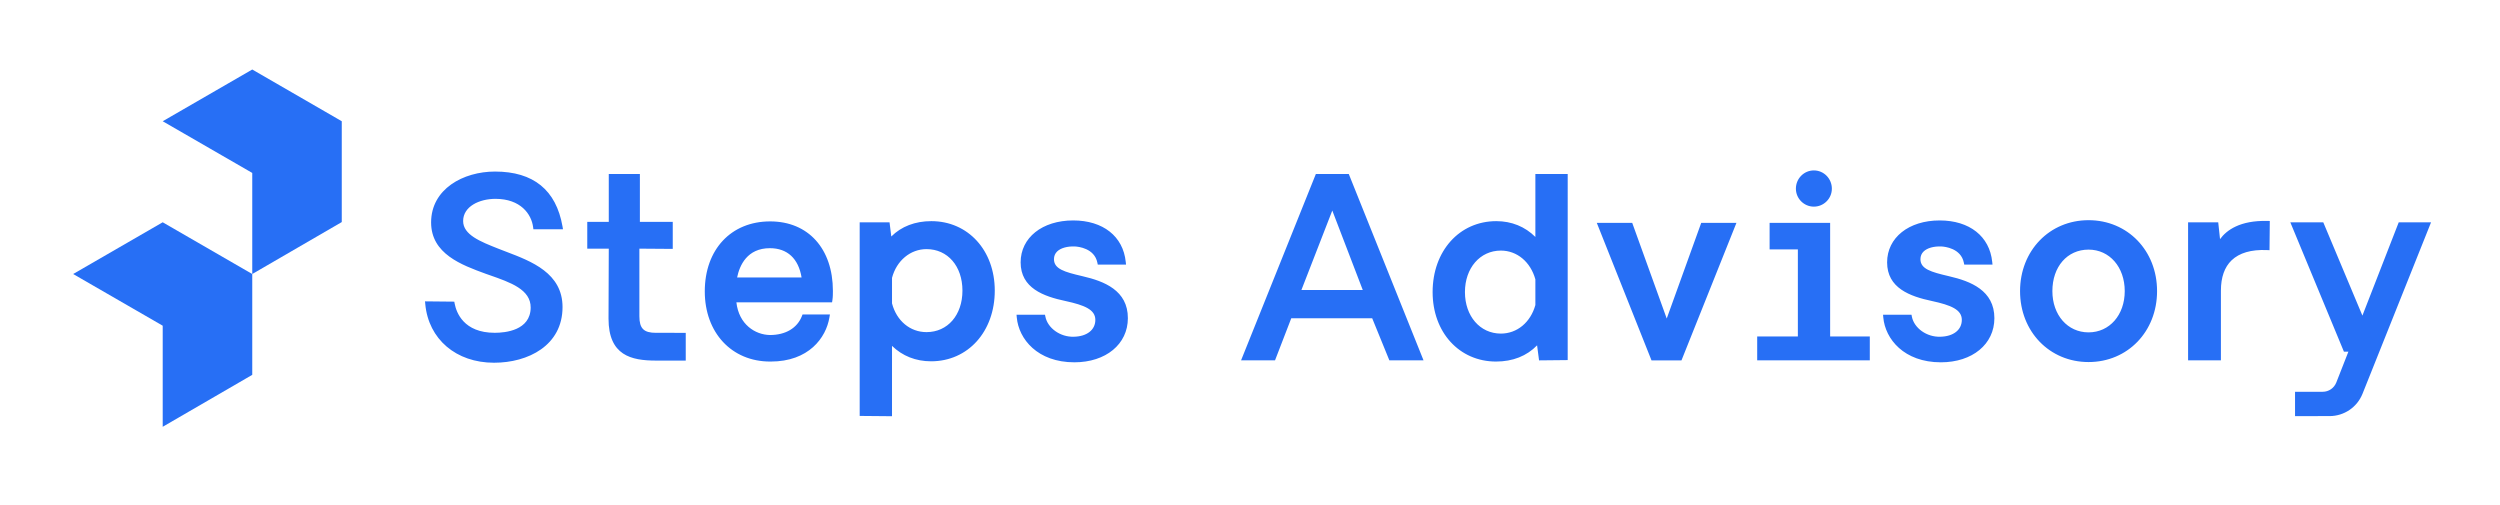 <?xml version="1.0" encoding="utf-8"?>
<!-- Generator: Adobe Illustrator 23.1.1, SVG Export Plug-In . SVG Version: 6.00 Build 0)  -->
<svg version="1.1" id="Layer_1" xmlns="http://www.w3.org/2000/svg" xmlns:xlink="http://www.w3.org/1999/xlink" x="0px" y="0px"
	 viewBox="0 0 596.32 120.52" style="enable-background:new 0 0 596.32 120.52;" xml:space="preserve">
<style type="text/css">
	.st0{fill:#444444;}
	.st1{fill:#276FF5;}
</style>
<path class="st1" d="M432.66,49.29c2.36,0,4.29-1.92,4.29-4.29c0-2.4-1.92-4.35-4.29-4.35c-2.37,0-4.29,1.95-4.29,4.35
	C428.37,47.36,430.3,49.29,432.66,49.29 M222.15,52.75c-3.87,0-7.15,1.26-9.55,3.66l-0.42-3.38h-7.12v46.18l7.71,0.07V82.5
	c2.48,2.41,5.67,3.68,9.32,3.68c8.8,0,15.19-7.09,15.19-16.86C237.28,59.72,230.91,52.75,222.15,52.75 M221,79.22
	c-3.92,0-7.14-2.69-8.23-6.86v-6.08c1.08-4.11,4.38-6.86,8.23-6.86c5.05,0,8.57,4.07,8.57,9.9S226.04,79.22,221,79.22 M118.18,47.43
	c5.99,0,8.58,3.63,8.98,6.74l0.07,0.52h7.06l-0.12-0.7c-1.52-8.67-6.94-13.07-16.1-13.07c-7.58,0-15.24,4.17-15.24,12.13
	c0,7.5,7.25,10.14,13.08,12.27l0.8,0.28c5.1,1.78,9.92,3.46,9.87,7.8c-0.07,5.4-6.02,5.98-8.57,5.98c-7.43,0-9.16-4.86-9.56-6.95
	l-0.09-0.48l-6.98-0.07l0.06,0.66c0.77,8.36,7.35,13.98,16.4,13.98c8.13,0,16.34-4.11,16.34-13.28c0-8.09-7.42-10.91-13.39-13.18
	l-1.89-0.73c-4.33-1.71-8.43-3.33-8.43-6.61C110.47,49.24,114.35,47.43,118.18,47.43 M160.76,79.39h-4.29
	c-2.92,0-3.96-1.04-3.96-3.96V59.31l7.96,0.06v-6.45h-7.84V41.5h-7.42v11.42h-5.13v6.39h5.13l-0.06,16.7c0,8.79,5.44,10,11.32,10
	h4.29v0h2.81v-6.61L160.76,79.39L160.76,79.39z M183.7,52.81c-9.32,0-15.59,6.71-15.59,16.69c0,9.86,6.41,16.74,15.59,16.74h0.14
	c9.05,0,13.2-5.66,14-10.53l0.12-0.7h-6.53l-0.15,0.38c-1.12,2.87-3.9,4.52-7.62,4.52c-3.51-0.05-7.42-2.51-8.01-7.8h22.82
	l0.08-0.51c0.12-0.79,0.12-1.59,0.12-2.22C198.66,59.31,192.79,52.81,183.7,52.81 M175.82,66.19c0.59-2.89,2.39-6.99,7.82-6.99
	c4.16,0,6.82,2.48,7.56,6.99H175.82z M258.32,65.91l-0.24-0.06c-4.14-0.97-6.68-1.69-6.68-4.03c0-0.73,0.26-1.36,0.76-1.84
	c0.86-0.83,2.43-1.27,4.26-1.19c0.77,0.04,4.63,0.42,5.33,3.85l0.1,0.48h6.74l-0.07-0.66c-0.62-6.09-5.42-9.88-12.53-9.88
	c-7.38,0-12.54,4.11-12.54,10c0,6.13,5.43,8.11,10.73,9.23c4.49,0.98,7.09,2.03,7.09,4.49c0,2.39-2.01,3.96-5.13,4.02
	c-3.21,0.11-6.23-2.04-6.78-4.77l-0.1-0.48h-6.79l0.06,0.65c0.46,5.15,4.95,10.7,13.74,10.7c7.51,0,12.76-4.33,12.76-10.52
	C269.05,69.25,263.32,67.07,258.32,65.91 M313.87,41.5l-17.84,44.45h8.1L308,75.92h19.31l4.09,10.03h8.15L321.72,41.5H313.87z
	 M310.42,69.18l7.37-18.96l7.27,18.96H310.42z M529.54,57.04l-0.43-4h-7.19v32.91h7.83V69.32c0-3.18,0.86-5.61,2.55-7.23
	c1.85-1.77,4.68-2.6,8.42-2.44l0.62,0.03l0.07-6.97l-0.59-0.01C534.32,52.54,531.1,54.89,529.54,57.04 M464.99,65.91l-0.24-0.06
	c-4.14-0.97-6.67-1.69-6.67-4.03c0-0.73,0.26-1.36,0.76-1.84c0.86-0.83,2.43-1.27,4.26-1.19c0.77,0.04,4.63,0.42,5.33,3.85l0.1,0.48
	h6.74l-0.07-0.66c-0.62-6.09-5.42-9.88-12.53-9.88c-7.38,0-12.54,4.11-12.54,10c0,6.13,5.43,8.11,10.73,9.23
	c4.49,0.98,7.09,2.03,7.09,4.49c0,2.39-2.01,3.96-5.13,4.02c-3.23,0.11-6.23-2.04-6.78-4.77l-0.09-0.48h-6.79l0.06,0.65
	c0.46,5.15,4.95,10.7,13.74,10.7c7.51,0,12.76-4.33,12.76-10.52C475.72,69.25,469.99,67.07,464.99,65.91 M572.16,53.04l-8.66,22.24
	l-9.33-22.24h-7.86l12.78,30.84h1.07l-2.9,7.39c-0.53,1.32-1.81,2.18-3.23,2.18h-6.6v5.81l6.36-0.01h1.87c3.46,0,6.57-2.1,7.86-5.31
	l16.35-40.9H572.16z M498.18,52.52c-9.31,0-16.34,7.27-16.34,16.92c0,9.65,7.03,16.92,16.34,16.92c9.32,0,16.34-7.27,16.34-16.92
	C514.53,59.79,507.5,52.52,498.18,52.52 M498.18,79.28c-5,0-8.63-4.14-8.63-9.84c0-5.83,3.55-9.9,8.63-9.9c5,0,8.63,4.16,8.63,9.9
	C506.81,75.14,503.18,79.28,498.18,79.28 M366.23,56.52c-2.48-2.47-5.68-3.77-9.32-3.77c-8.8,0-15.19,7.12-15.19,16.92
	c0,9.6,6.36,16.57,15.13,16.57c3.98,0,7.34-1.33,9.79-3.87l0.47,3.59l6.83-0.07V41.5h-7.71V56.52z M366.23,72.76
	c-1.15,4.14-4.37,6.81-8.23,6.81c-4.97,0-8.57-4.16-8.57-9.9c0-5.74,3.6-9.9,8.57-9.9c3.85,0,7.07,2.69,8.23,6.86V72.76z
	 M436.55,53.79h-0.01v-0.63H422.1v6.33h6.74v20.76h-9.7v5.7H446v-5.7h-9.46V53.79z M397.56,75.98l-8.23-22.82h-8.45l13.05,32.8h7.15
	l13.11-32.8h-8.4L397.56,75.98z"/>
<polygon class="st1" points="81.52,28.92 60.17,16.58 38.81,28.92 60.17,41.25 60.17,65.36 81.52,52.97 81.52,28.92 "/>
<polygon class="st1" points="60.17,65.36 38.81,53.02 17.45,65.36 38.81,77.69 38.81,101.8 60.17,89.41 60.17,65.36 "/>
</svg>
